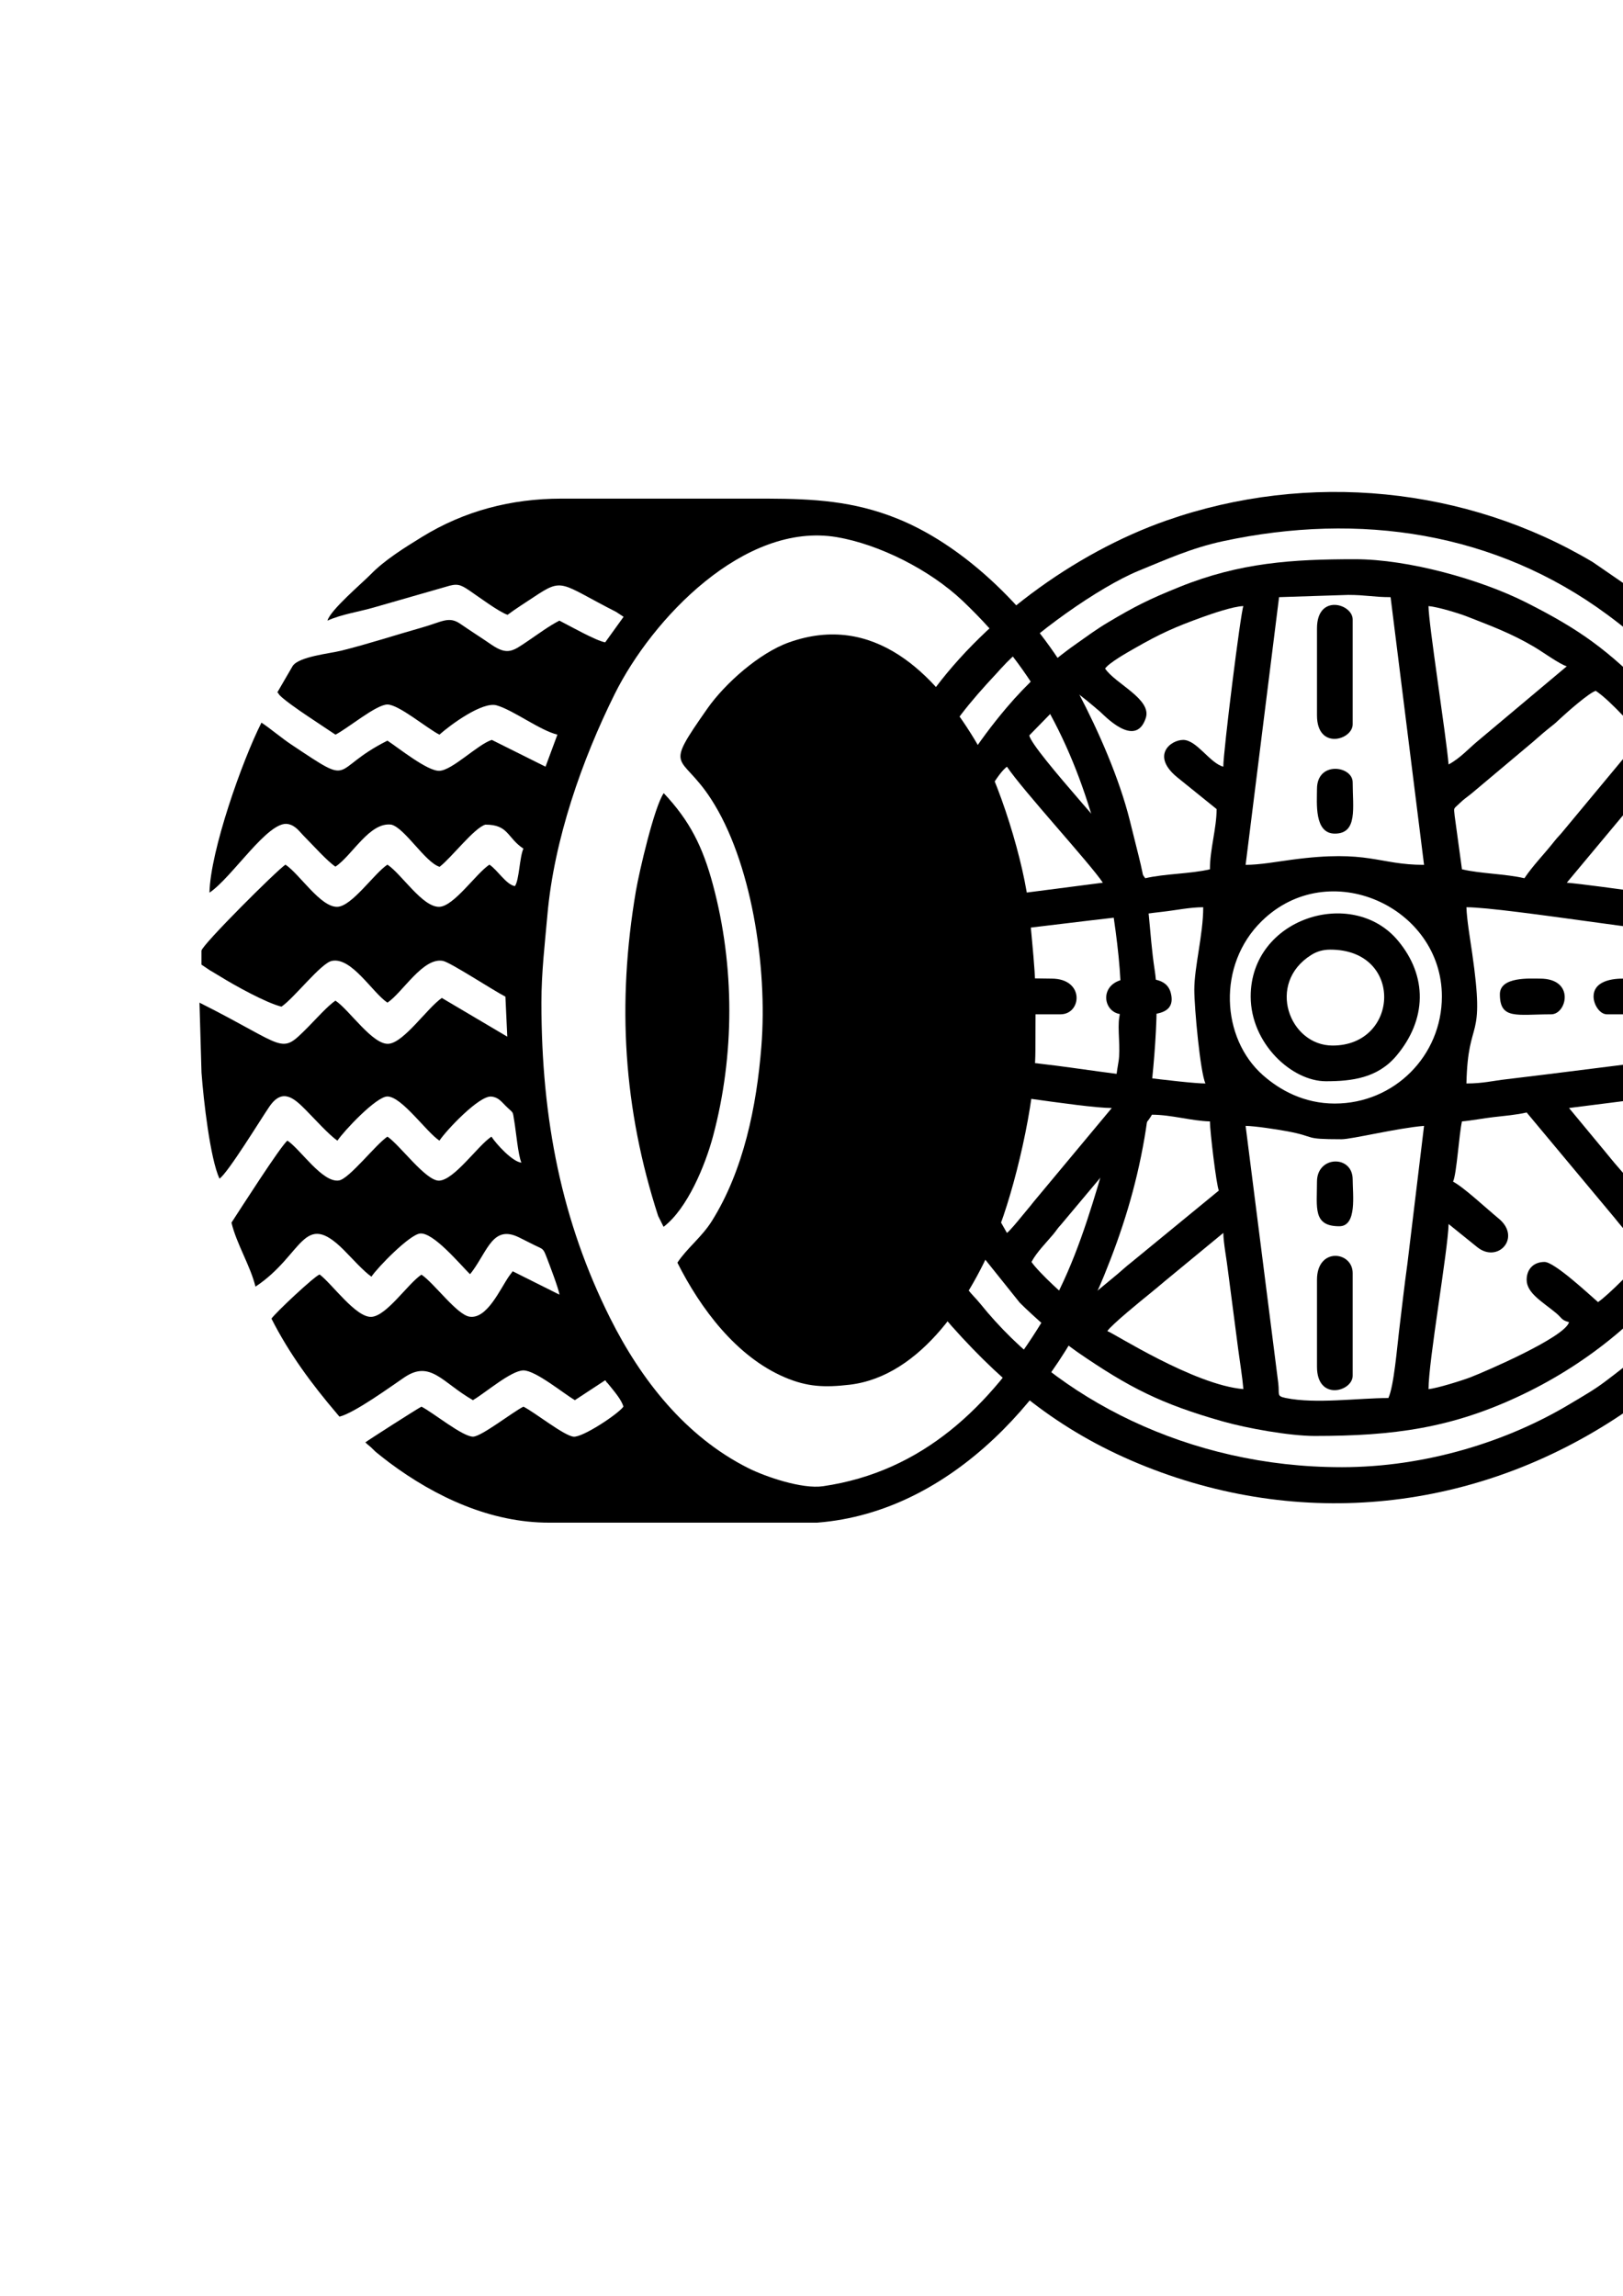 <?xml version="1.0" encoding="UTF-8"?>
<!DOCTYPE svg PUBLIC "-//W3C//DTD SVG 1.1//EN" "http://www.w3.org/Graphics/SVG/1.1/DTD/svg11.dtd">
<!-- Creator: CorelDRAW -->
<svg xmlns="http://www.w3.org/2000/svg" xml:space="preserve" width="210mm" height="297mm" version="1.1" style="shape-rendering:geometricPrecision; text-rendering:geometricPrecision; image-rendering:optimizeQuality; fill-rule:evenodd; clip-rule:evenodd"
viewBox="0 0 21000 29700"
 xmlns:xlink="http://www.w3.org/1999/xlink"
 xmlns:xodm="http://www.corel.com/coreldraw/odm/2003">
 <defs>
  <style type="text/css">
   <![CDATA[
    .fil0 {fill:black}
   ]]>
  </style>
 </defs>
 <g id="Layer_x0020_1">
  <g id="_2278317839264">
   <path class="fil0" d="M15828.34 15950.1c3.09,138.8 42.66,335.36 60.15,488.16l133.18 1021.18c23.11,174.88 53.56,356.83 66.39,510.79 -640.75,-53.28 -1689.92,-731.49 -1760.49,-750.34 56.79,-84.84 445.03,-399.91 552.36,-486.59 64.8,-52.4 120.71,-99.72 189.01,-157.26l759.26 -626.01 0.14 0.07zm-1875.91 952.39c-135.79,-90.94 -519.15,-447.43 -606.06,-577.18 66.18,-125.03 186.41,-244.29 279.68,-355.25 48.97,-58.3 48.21,-69.47 102.8,-128.11l592.34 -706.32c113.77,-130.51 517.65,-590.42 583.63,-715.1 251.35,0 515.11,81.34 750.34,86.62 0,125.16 83.81,828.74 115.42,894.64l-1125.62 923.44c-83.88,64.81 -145.67,125.99 -234.89,198l-457.72 379.19 0.08 0.07zm4963.93 -2395.35c118.1,-9.81 285.38,-41.43 406.49,-55.28 149.03,-17.08 298.81,-29.49 430.49,-60.14l1142.09 1368.68c130.92,166.59 275.97,311.77 387.48,478.36 -86.34,129 -478.97,520.95 -606.06,606.06 -126.94,-110.35 -565.04,-519.5 -692.67,-519.5 -139.56,0 -230.84,91.28 -230.84,230.91 0,171.52 201.7,282.42 379.05,429.04 78.73,65.09 66.12,91.76 169.33,119.27 -51.99,194.77 -1088.53,640.75 -1277.68,713.66 -104.58,40.32 -434.18,143.26 -540.48,152.11 0,-366.97 252.11,-1794.29 259.71,-2135.62l367.26 296.47c268.02,220.76 581.02,-120.84 280.71,-367.32 -153.62,-126.13 -447.97,-402.24 -590.29,-477.53 46.92,-97.73 77.91,-618.06 115.42,-779.22l-0.01 0.05zm-2799.42 57.68c126.33,2.81 396.26,43.82 536.3,69.74 396.67,73.52 188.25,103.42 704.67,103.42 133.94,0 720.86,-144.3 1067.82,-173.17l-214.53 1776.88c-42.31,305.74 -71.05,569.29 -108.22,872.97 -25.23,206.02 -67.14,721.21 -139.01,871.05 -388.31,0 -942.65,79.01 -1327.19,-0.34 -122.69,-25.31 -79.76,-41.83 -97.18,-191.42l-422.66 -3329.15 0 0.02zm5454.5 1269.85l-641.66 -743.63c-55.76,-62.55 -100.67,-121.32 -157.46,-188.81l-470.68 -568.27 2049.08 -259.71c-10.16,122 -90.8,381.11 -132.85,502.08l-175.84 459.08c-57.05,135.59 -143.2,298.88 -216.03,418.91 -54.46,89.77 -189.14,332.54 -254.5,380.42l-0.06 -0.07zm-9379.5 -1760.42c310.13,0 1808.84,259.71 2193.38,259.71l-1010.13 1212.04c-55.76,72.15 -107.47,129.83 -169.05,206.16 -36.35,45.06 -141.35,171.66 -177.21,197.93l-365.96 -644.19c-48.97,-87.65 -84.21,-131 -124.54,-221.72 -180.71,-406.35 -307.04,-927.91 -346.41,-1010l-0.08 0.07zm5079.37 202.05c-399.76,0 -712.7,-174.68 -931,-367.74 -538.91,-476.57 -594.39,-1424.78 -15.02,-1992.43 869.61,-851.93 2331.23,-184.08 2331.23,974.81 0,767.64 -617.04,1385.28 -1385.29,1385.28l0.08 0.08zm-1818.17 -1471.83c0,234.28 77.36,1072.62 144.29,1212.11 -253.41,0 -1423.41,-159.39 -1755.41,-207.12 -382.27,-54.93 -1475.26,-164.87 -1736.68,-225.77 0,-164.66 -28.88,-199.64 -28.88,-375.21 0,-146.97 -16.46,-969.6 55.28,-1041.34 35.59,-35.59 2227.66,-289.62 2429.08,-312.59 172.42,-19.68 320.97,-41.56 488.17,-60.14 166.65,-18.52 346.2,-57.74 519.5,-57.74 0,352.78 -115.42,772.22 -115.42,1067.81l0.07 -0.01zm3520.9 -1067.82c501.54,0 2917.46,404.01 3463.16,404.01 11.6,521.63 109.19,582.05 29.84,1328.56 -12.97,122.08 -36.96,124.06 -147.11,141.49 -99.79,15.77 -161.5,20.16 -257.87,30.72l-2051.47 257.25c-182.91,20.92 -331.73,41.91 -514.64,62.55 -181.26,20.44 -309.44,55.35 -521.83,55.35 19.88,-892.52 247.85,-488.09 73.79,-1689.92 -25.31,-174.47 -69.54,-435.22 -73.79,-590l-0.08 -0.01zm2597.4 -1818.16l452.29 817.49c179.21,384.61 271.11,826.69 326.93,942.92 -229.27,-5.14 -1702.26,-228.44 -2077.95,-259.71l1181.66 -1415.73c58.02,-72.36 10.01,-56.45 116.99,-84.97l0.08 0zm-9350.62 1760.41c32.17,-386.93 567.92,-1584.5 808.1,-1760.41 206.43,308.27 1071.72,1247.9 1240.98,1500.7l-1022.28 132.09c-182.98,24.95 -364.99,41.28 -516.01,61.24 -174.88,23.11 -356.83,53.56 -510.79,66.39l0 -0.01zm3896.12 -490.63l432.88 -3463.15 894.65 -28.88c226.52,0 328.16,28.88 548.31,28.88l432.88 3463.15c-595.7,0 -710.16,-200.6 -1711.52,-66.52 -190.66,25.51 -415.33,66.52 -597.28,66.52l0.08 0zm3607.46 173.17c-246.69,-57.48 -561.34,-57.96 -808.1,-115.42l-94.16 -689.45c-8.51,-115.62 -26.95,-78.32 69.47,-170.15 59.46,-56.65 85.04,-69.89 144.16,-117.55l721.48 -606.06c101.77,-82.44 189.7,-167.61 296.83,-251.49 72.63,-56.85 75.37,-61.03 139.28,-120.5 82.37,-76.53 370.07,-331.05 454.5,-353.6 216.51,144.98 522.18,521.02 606.06,577.18l-1034.9 1245.03c-41.29,51.16 -62.27,66.52 -107.19,123.65 -130.92,166.58 -275.98,311.77 -387.49,478.36l0.06 0zm-1240.98 -3520.91c116.17,9.67 392.48,93.27 499.61,135.31 319.53,125.37 574.58,218.9 873.59,396.19 102.73,60.9 330.15,224.73 416.09,247.65l-1129.81 948.14c-133.8,108.09 -245.93,240.23 -399.83,321.71 -31.21,-374.73 -259.72,-1824.96 -259.72,-2049.08l0.07 0.08zm-2655.14 2077.96c-175.08,-46.77 -343.18,-346.34 -519.5,-346.34 -162.74,0 -418.48,201.83 -78.18,482.2l511.07 412.44c0,249.57 -86.55,518.21 -86.55,779.23 -258.07,60.14 -578.83,55.34 -836.97,115.42 -220.63,-329.47 -1452.77,-1641.23 -1500.7,-1847.04l570.19 -584.25c117.82,81.27 235.57,182.98 344.68,275.42 46.92,39.78 459.77,489.06 593.03,83.05 80.38,-244.9 -394.34,-442.34 -526.71,-640.01 57.68,-78.73 282.01,-204.36 376.45,-258.48 337.42,-193.46 523.28,-276.79 889.7,-408.95 106.51,-38.4 391.67,-137.64 523.21,-140.59 -33.74,70.22 -259.72,1877.69 -259.72,2077.95l0 -0.05zm1183.24 8657.94c1012.94,0 1776.05,-97.74 2693.94,-538.37 3505.41,-1682.58 4380.38,-6341.88 1642.26,-9079.24 -543.78,-543.57 -879.97,-801.51 -1604.06,-1166.5 -583.14,-293.87 -1516.13,-557.91 -2212.64,-557.91 -806.1,0 -1486.57,42.99 -2268.06,358.2 -399,160.96 -577.59,251.28 -926.4,458.88 -158.29,94.24 -273.98,181.61 -413.28,279.4 -338.93,238.05 -637.6,514.71 -903.08,828.54 -1471.34,1739.64 -1839.76,3917.37 -935.72,6032.37 143.88,336.73 301.34,601.53 493.99,891.28l615.93 769.35c175.3,174.67 531.84,491.25 746.37,638.9 670.24,461.14 1083.52,670.18 1875.09,895.47 320.76,91.28 872.7,189.63 1195.65,189.63l0.01 0z"/>
   <path class="fil0" d="M17357.92 18980.37c-1986.11,0 -3691.4,-894.16 -4671.08,-2111.01 -64.68,-80.38 -106.45,-111.37 -173.51,-201.7 -249.5,-336.32 -539.26,-749.8 -715.92,-1131.12 -762.97,-1646.64 -809.95,-3577.76 -19.48,-5224.12 83.6,-174.06 154.45,-308.21 253.07,-468.49 306.35,-497.56 489.4,-732.72 875.03,-1145.1 15.23,-16.26 28.8,-32.51 40.81,-45.75 395.44,-436.24 1271.77,-1059.17 1788.81,-1270.33 351.27,-143.47 682.73,-294.55 1089.97,-381.86 1769.47,-379.39 3523.04,-117.76 4971.13,950.6 849.66,626.84 1618.39,1490.27 2028.09,2474.08 718.88,1726.19 718.88,3233.61 0,4959.82 -106.37,255.33 -370.34,726.07 -539.59,961.16 -496.4,689.39 -839.58,1014.87 -1509.48,1520.8 -156.64,118.3 -286.39,189.42 -457.78,292.57 -803.57,483.63 -1860.62,820.58 -2960.05,820.58l-0.02 -0.13zm-6608.93 -6378.02l0 606.06c0,862.14 330.43,1936.05 625.05,2520.64 93.27,184.96 173.51,339.28 270.69,508.54 163.02,283.72 443.45,664.35 669.35,917.89 711.12,798.15 1455.03,1396.94 2512.07,1816.93 2109.84,838.34 4384.83,549 6237.56,-730.6l876.2 -739.93c81.34,-82.5 105,-135.65 186.47,-217.53 86.62,-87.03 115.63,-116.18 191.62,-212.4 350.66,-444.21 713.18,-959.59 931.4,-1492.82 372.19,-909.53 573.06,-1611.66 573.06,-2688.12 0,-1551.93 -560.31,-3028.42 -1491.78,-4135.87 -367.53,-437 -560.72,-641.38 -1002.66,-988.67l-718.05 -494.13c-1637.59,-975.85 -3680.98,-1180.9 -5514.36,-539.6 -1200.87,420 -2423.26,1317.93 -3128.9,2354.55 -680.4,999.51 -1217.81,2182.19 -1217.81,3515.21l0.09 -0.15z"/>
   <path class="fil0" d="M17213.63 12284.89c952.8,0 894.37,1240.99 28.87,1240.99 -560.31,0 -861.11,-805.15 -276.93,-1171.58 69.54,-43.62 146.49,-69.41 248.06,-69.41zm-57.75 1702.74c336.4,0 668.82,-40.73 911.87,-329.12 393.17,-466.49 408.54,-1029.54 16.8,-1494.19 -588.5,-697.95 -1902.32,-290.31 -1901.84,726.62 0.28,608.8 531.85,1096.69 973.17,1096.69z"/>
   <path class="fil0" d="M17040.45 16556.15l0 1125.56c0,447.15 461.77,321.17 461.77,115.42l0 -1327.53c0,-283.78 -461.77,-339.82 -461.77,86.62l0 -0.07z"/>
   <path class="fil0" d="M17040.45 8129.06l0 1125.56c0,452.85 461.77,319.12 461.77,115.42l0 -1356.4c0,-203.62 -461.77,-337.36 -461.77,115.42z"/>
   <path class="fil0" d="M12192.01 12862.08c0,153.28 74.56,259.71 230.92,259.71l1298.72 0c275.84,0 315.75,-461.76 -115.42,-461.76 -230.63,0 -1136.46,-31.82 -1285.08,42.52 -47.46,23.73 -129.07,117.06 -129.07,159.52l-0.07 0.01z"/>
   <path class="fil0" d="M20619.11 12890.94c0,105.48 79.63,230.84 173.18,230.84l1385.28 0c196.35,0 321.65,-461.76 -144.3,-461.76l-1038.94 0c-184.75,0 -375.21,54.8 -375.21,230.91l-0.01 0.01z"/>
   <path class="fil0" d="M17040.45 15286.3c0,337.89 -54.93,577.18 288.6,577.18 232.48,0 173.17,-410.67 173.17,-606.06 0,-318.15 -461.77,-309.51 -461.77,28.88z"/>
   <path class="fil0" d="M19406.93 12862.08c0,332 218.23,259.71 663.8,259.71 202.66,0 312.05,-461.76 -144.29,-461.76 -125.58,0 -519.51,-28.8 -519.51,202.04l0 0.01z"/>
   <path class="fil0" d="M17040.45 10206.93c0,179.62 -38.05,577.19 230.92,577.19 298.88,0 230.84,-335.99 230.84,-663.8 0,-213.29 -461.77,-280.5 -461.77,86.54l0.01 0.07z"/>
   <path class="fil0" d="M14529.62 13121.79c252.37,0 704.33,69.27 620.38,-271.99 -52.94,-215.35 -297.78,-189.77 -504.96,-189.77 -449.08,0 -396.06,461.76 -115.42,461.76z"/>
  </g>
  <g id="_2278319807616">
   <path class="fil0" d="M14482.94 13158.62c-26.75,147.23 19.21,404.09 -10.85,577.6 -91.88,530.53 -62.93,928.25 -264.2,1598.72 -184.14,613.36 -385.91,1207.76 -723.33,1760.57 -674.6,1105.12 -1551.01,1944.44 -2836.45,2131.36 -269.85,39.24 -744.06,-122.75 -969.12,-236 -809.66,-407.39 -1385.76,-1141.86 -1785.21,-1940.63 -622.82,-1245.39 -888.31,-2560.53 -888.39,-4079.39 -0.03,-391.96 44.4,-760.78 77.77,-1138.3 85.72,-969.46 445.82,-1999.66 870.86,-2854.98 482.9,-971.72 1676.15,-2231.5 2874.05,-2028.69 542.96,91.92 1201.77,419.53 1630.78,827.23 958.34,910.69 1465.4,1935.12 1780.88,3186.91 111.08,440.75 329.4,1721.38 243.24,2195.57l-0.03 0.03zm-4916.05 -6707.99l368.77 0c586.87,2.47 1105.66,29.19 1675.26,258.74 959.72,386.77 1859.53,1332.03 2346.22,2259.34 259.58,494.59 525.15,1100.93 660.57,1642.2 37.73,150.85 74.31,300.12 113.63,455.58 158.12,625.26 128.21,959.13 211.09,1496.59 77.28,501.17 -49.49,1667.42 -133.68,2156.68 -111.04,645.28 -289.15,1208.44 -522.34,1780.43 -610.95,1498.59 -1947,3059.8 -3710.78,3197.58l-4.31 0.31 -3370.71 0c-31.4,-0.05 -60.06,-0.05 -85.72,0l-8.18 0c-758.41,1.22 -1472.68,-332.39 -2068.05,-775.97 -52.48,-39.11 -106.86,-83.15 -159.63,-124.99 -31.06,-24.59 -51.24,-48.99 -80.06,-74.86l-57.88 -48.72c-2.25,-8.41 -10.05,-8.28 -14.88,-12.65 11.51,-14.07 672.36,-436.24 726.68,-463.5 148.28,74.48 539.59,395.18 670.94,387.94 112.02,-6.18 507.35,-316.97 648.62,-387.94 149.99,75.34 524.81,376.53 649.17,388.48 116.91,11.22 576.2,-292.61 644.53,-388.48 -23.35,-86.23 -112.86,-190.68 -173.45,-266.07 -2.15,-2.67 -32.84,-39.52 -36.01,-43.28 -2.63,-3.09 -10.99,-5.77 -12.88,-14.41 -1.93,-8.76 -8.39,-9.95 -14.26,-17.12l-391.02 256.62c-140.77,-80.33 -508.12,-385.47 -666.45,-384.51 -159.36,0.96 -496.09,293.77 -653.11,384.51 -396.17,-226.03 -548.88,-524.53 -888.62,-293.54 -180.43,122.67 -646.75,460.77 -838.27,507.18l-23.79 -27.97c-2.96,-3.5 -8.41,-10.26 -11.73,-14.13 -323.88,-380.35 -614.87,-773.01 -844.19,-1225.71 49.42,-74.69 557.37,-551.12 623.2,-571.45 164.93,125.14 469.43,559.17 670.36,548.1 196.5,-10.83 472.43,-430.42 646.99,-545.89 163,107.84 458.23,519.28 622.99,543.71 224.91,33.37 391.15,-350.86 510.4,-523.9l40.46 -53.68c1.19,-6.46 6.46,-7.48 8.57,-8.95l602.89 301.59c-5.97,-68.67 -134.33,-402.32 -164.92,-481.94 -45.88,-119.35 -44.64,-103.69 -153.86,-156.61 -70.17,-33.99 -137.15,-69.73 -206.94,-103.59 -331.35,-160.74 -400.01,166.19 -602.19,441.11 -34.23,46.56 -19.35,23.56 -29.76,35.63 -129.04,-127.27 -474.13,-543.64 -645.77,-525.41 -136.05,14.44 -549.17,437.72 -628.71,557.95 -97.64,-64.61 -264.2,-251.21 -355.73,-342.88 -531.43,-532.13 -523.78,61.26 -1144.95,472.23 -65.13,-268.77 -244.96,-552.62 -310.5,-827.96 99.58,-152.27 642.83,-1002.65 724.48,-1060.84 168.34,111.37 454.15,550.65 667.45,514.81 132.75,-22.3 476.82,-467.71 626.24,-566.57 160.3,106.06 499.42,579.16 670.83,569.16 196.86,-11.47 498.58,-452.7 674.62,-569.16 65.77,99.46 272.89,325.98 388.12,336.36 -42.36,-91.87 -70.14,-407.51 -91.38,-529.61 -26.13,-150.38 -1.12,-95.46 -108.94,-201.56 -58.79,-57.82 -98.29,-115.61 -190.21,-123.68 -157.42,-13.82 -583.11,438.42 -670.32,570.22 -170.82,-113.01 -485.33,-568.18 -672.43,-571.34 -142.54,-2.39 -565.74,448.28 -647.15,571.34 -105.22,-69.61 -307.23,-293.69 -407.46,-394.61 -151.84,-152.84 -303.05,-293.41 -472.93,-45.91 -110.15,160.48 -538.05,861.18 -646.15,932.15 -120.03,-260.4 -205.77,-1007.89 -232.42,-1371.76l-26.32 -905.13c1154.19,579.81 1033.96,686.72 1403.69,316.99 91.8,-91.8 257.83,-278.12 355.73,-342.85 178.71,118.23 484.95,579.78 690.85,557.95 199.58,-21.19 496.71,-462.26 685.75,-592.7l846.64 500.61 -23.98 -517.59c-154.61,-78.32 -709.1,-442.36 -807.41,-462.18 -257.63,-51.94 -524.12,410.79 -719.13,539.79 -193.95,-128.34 -463.19,-592.93 -719.62,-540.26 -139.96,28.75 -493,487.02 -651.71,592.01 -194.81,-47.21 -603.02,-272.53 -797,-393.18 -42.64,-26.51 -85.57,-50.35 -129.55,-77.43l-108.39 -72.73 0 -181.13c10.25,-77.07 972.62,-1037.1 1086.7,-1112.57 183.36,121.3 454.33,553.94 672.28,545.61 188.35,-7.21 475.37,-431.87 647.27,-545.61 183.37,121.3 454.34,553.94 672.29,545.61 188.34,-7.21 475.37,-431.87 647.27,-545.61 106.05,70.17 215.77,258.12 329.71,277.96 56.43,-77.67 59.47,-374.97 110.16,-484.95 -212.84,-140.83 -189.75,-311.04 -491.6,-310.48 -143.08,38.73 -442,431.07 -592.88,545.56 -186.16,-57.52 -446.41,-497.7 -623.2,-545.56 -283.46,-37.94 -506.66,399.23 -724.48,543.36 -104.07,-68.86 -295.62,-282.56 -394.61,-381.6 -76.18,-76.22 -119.09,-149.73 -219.66,-169.52 -255.58,-50.25 -723.96,694.43 -1015.78,887.48 11.42,-540 422.73,-1705.75 672.72,-2199.29 123.58,81.77 251.5,193.54 388.12,284.6 838.34,558.89 480.27,330.86 1241.96,-51.76 142.74,93.36 517.57,396.43 672.28,390.35 167.73,-6.6 492.35,-339.24 678,-400.06l695.23 346.62 153.78 -414.53c-225.89,-54.74 -570.46,-316.99 -786.25,-378.87 -184.97,-53.02 -600.69,254.3 -740.32,378.87 -158.77,-79.75 -526.32,-389.73 -672.73,-389.73 -146.41,0 -513.95,309.98 -672.72,389.73 -130,-85.02 -258.56,-172.95 -388.12,-258.75 -36.38,-24.07 -337.14,-227.58 -349.55,-274.19 -2.26,-8.42 -10.05,-8.29 -14.88,-12.65l199.74 -343.64c85.13,-122.12 475.79,-159.02 630.45,-197.51 346.64,-86.26 698.22,-201.8 1045.49,-299.93 252.98,-71.49 342.75,-149.91 491.67,-47.37 134.49,92.63 269.68,178.19 403.26,269.84 210.7,144.54 280.94,80.81 471.05,-46.72 125.71,-84.32 276.9,-197.67 408.81,-263.91 127.58,64.64 475.39,261.7 592.41,280.82l237.79 -330.34 -96.55 -63.44c-729.29,-371.54 -680.39,-448.65 -1064.81,-192.34 -112.8,75.2 -231.02,148.63 -339.33,229.92 -106.62,-33.27 -383.51,-238.98 -493.25,-313.25 -121.43,-82.2 -161.08,-95.18 -308.05,-48.49l-924.95 265.55c-191.2,56.35 -423.8,88.99 -604.61,171.61 37.21,-137.49 446.67,-483.05 562.64,-601.67 180.16,-184.24 433.38,-341.09 658.52,-479.94 548.32,-338.13 1155.75,-496.71 1806.07,-496.71l35.99 0 35.99 0 35.99 0 35.99 0 35.99 0 35.99 0 35.99 0 35.99 0 35.99 0 35.99 0 35.99 0 35.99 0 35.99 0 35.99 0 35.99 0 35.99 0 35.99 0 35.99 0 35.99 0 35.99 0 35.99 0 35.99 0 35.99 0 35.99 0 36 0 35.99 0 35.99 0 35.99 0 35.99 0 35.99 0 35.99 0 35.99 0 35.96 0 35.99 0 35.99 0 35.99 0 35.99 0 35.99 0 35.99 0 35.99 0 35.99 0 35.99 0 35.99 0 35.99 0 35.99 0 35.99 0 35.99 0 35.99 0 35.99 0 35.99 0 35.99 0 35.99 0 35.99 0 35.99 0 35.99 0 35.99 0 36 0 35.99 0 35.99 0 35.99 0 35.99 0 35.99 0 35.99 0 35.99 0 -0.6 -0.06z"/>
   <path class="fil0" d="M8764.79 16334.46c297.23,591.68 762.29,1215.81 1388.79,1483.24 291.18,124.28 514.32,133.44 837.41,96.11 935.46,-108.09 1580.2,-1141.19 1905.86,-1949.36 229.71,-570.05 498.81,-1689.99 500.11,-2371.9 1.77,-942.71 19.27,-770.78 -79.64,-1810.61 -57.83,-607.81 -392.17,-1696.46 -707.73,-2216.03 -524.32,-863.29 -1306.29,-1644 -2399.59,-1256.14 -382.92,135.84 -828.82,530.36 -1057.64,857.02 -577.26,823.96 -346.9,560.82 47.81,1169.43 517.28,797.58 734.29,2157.31 651.07,3203.53 -61.16,768.59 -229.43,1601.2 -640.97,2256.91 -130.41,207.77 -320.99,349.68 -445.42,537.77l-0.06 0.03z"/>
   <path class="fil0" d="M8585.9 15870.96c307.62,-233.42 539.28,-795.78 639.8,-1171.39 281.18,-1050.58 281.23,-2199.74 0,-3250.45 -133.09,-497.23 -300.78,-830.73 -637.57,-1188.39 -121.43,171.46 -318.52,1020.28 -360.46,1267.39 -246.88,1453.78 -161.39,2814 287.8,4201.75l70.45 141.05 -0.02 0.04z"/>
  </g>
 </g>
</svg>
